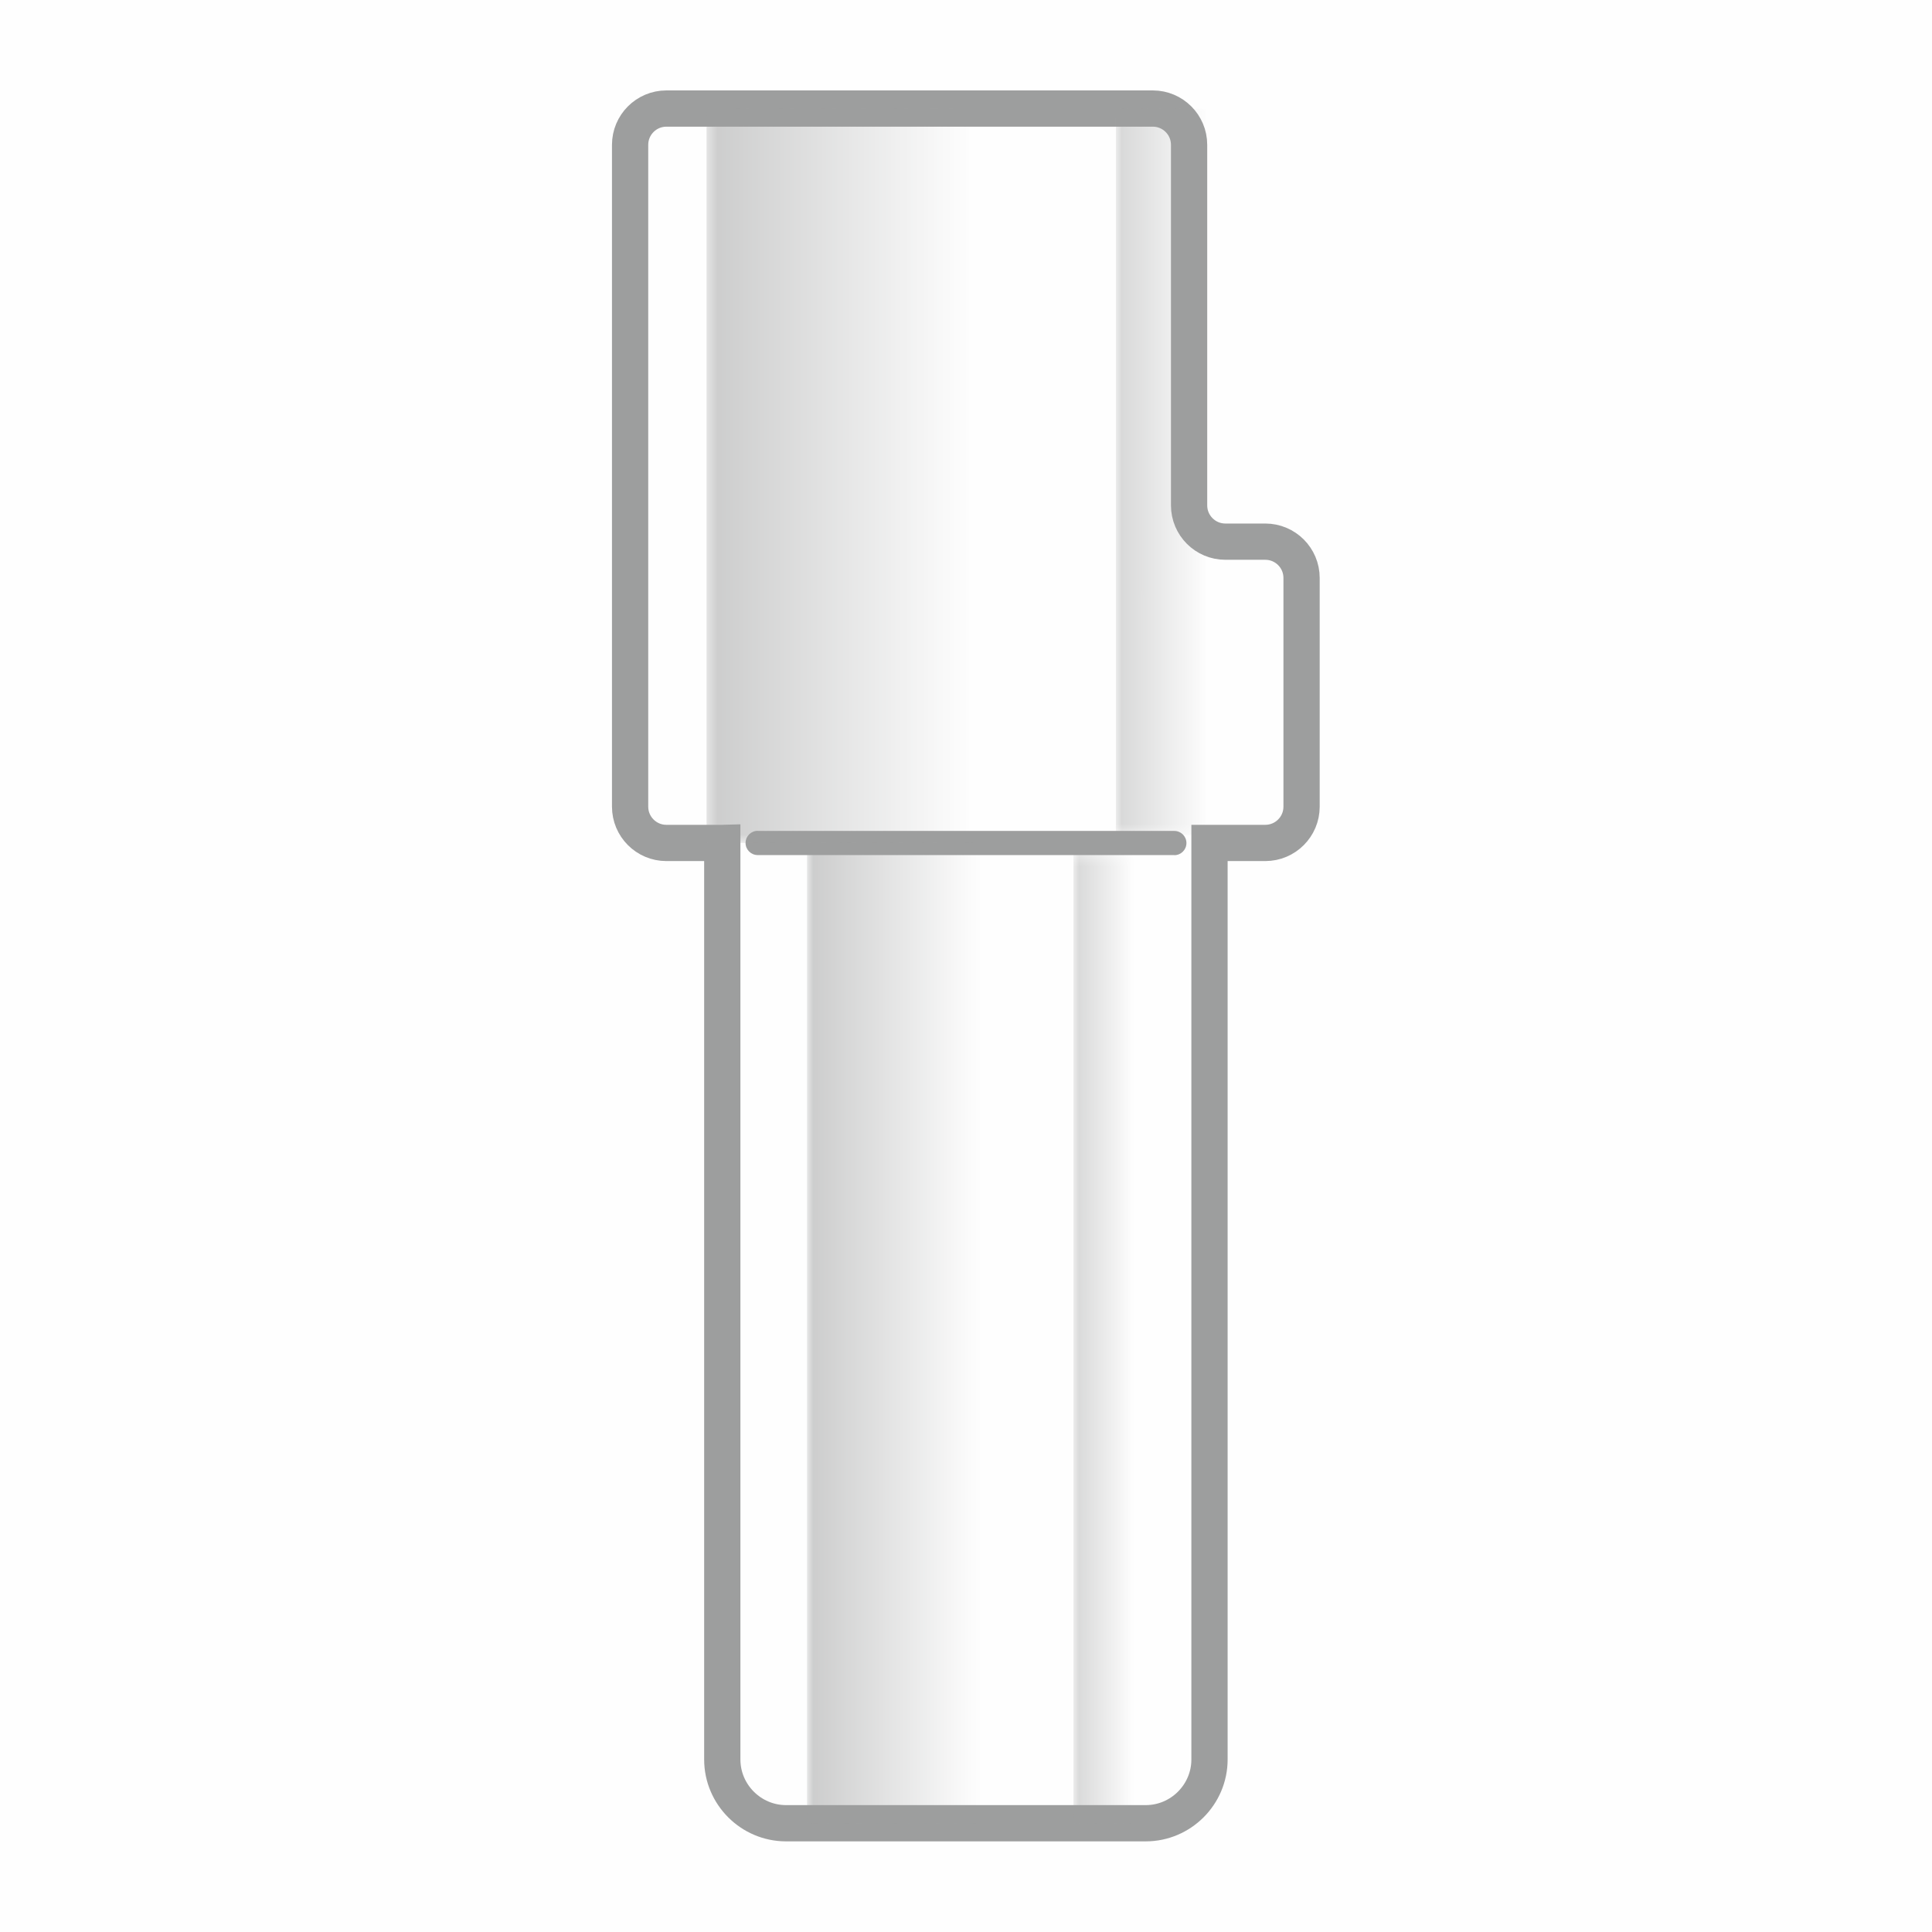 <?xml version="1.0" encoding="UTF-8"?>
<!DOCTYPE svg PUBLIC "-//W3C//DTD SVG 1.1//EN" "http://www.w3.org/Graphics/SVG/1.1/DTD/svg11.dtd">
<!-- Creator: CorelDRAW -->
<svg xmlns="http://www.w3.org/2000/svg" xml:space="preserve" width="80mm" height="80mm" version="1.1" style="shape-rendering:geometricPrecision; text-rendering:geometricPrecision; image-rendering:optimizeQuality; fill-rule:evenodd; clip-rule:evenodd"
viewBox="0 0 181.73 181.73"
 xmlns:xlink="http://www.w3.org/1999/xlink"
 xmlns:xodm="http://www.corel.com/coreldraw/odm/2003">
 <defs>
  <style type="text/css">
   <![CDATA[
    .str0 {stroke:#9D9E9E;stroke-width:3.41;stroke-miterlimit:22.926}
    .fil1 {fill:#FEFEFE}
    .fil0 {fill:#FEFEFE}
    .fil3 {fill:#9D9E9E}
    .fil2 {fill:#9D9E9E;fill-rule:nonzero}
   ]]>
  </style>
   <mask id="id0">
  <linearGradient id="id1" gradientUnits="userSpaceOnUse" x1="60.83" y1="125.72" x2="92.25" y2="125.72">
   <stop offset="0" style="stop-opacity:1; stop-color:white"/>
   <stop offset="1" style="stop-opacity:0; stop-color:white"/>
  </linearGradient>
    <rect style="fill:url(#id1)" x="75.91" y="79.29" width="17.71" height="92.21"/>
   </mask>
   <mask id="id2">
  <linearGradient id="id3" gradientUnits="userSpaceOnUse" x1="92.54" y1="126.22" x2="106.72" y2="126.22">
   <stop offset="0" style="stop-opacity:1; stop-color:white"/>
   <stop offset="1" style="stop-opacity:0; stop-color:white"/>
  </linearGradient>
    <rect style="fill:url(#id3)" x="100.97" y="80.3" width="5.75" height="91.2"/>
   </mask>
   <mask id="id4">
  <linearGradient id="id5" gradientUnits="userSpaceOnUse" x1="43.31" y1="44.52" x2="91.57" y2="44.52">
   <stop offset="0" style="stop-opacity:1; stop-color:white"/>
   <stop offset="1" style="stop-opacity:0; stop-color:white"/>
  </linearGradient>
    <rect style="fill:url(#id5)" x="66.46" y="10.22" width="27.2" height="69.07"/>
   </mask>
   <mask id="id6">
  <linearGradient id="id7" gradientUnits="userSpaceOnUse" x1="92.01" y1="44.14" x2="113.78" y2="44.15">
   <stop offset="0" style="stop-opacity:1; stop-color:white"/>
   <stop offset="1" style="stop-opacity:0; stop-color:white"/>
  </linearGradient>
    <rect style="fill:url(#id7)" x="104.96" y="10.22" width="8.82" height="68.32"/>
   </mask>
 </defs>
 <g id="Слой_x0020_1">
  <rect class="fil0" width="181.73" height="181.73"/>
  <path class="fil1 str0" d="M67.94 79.29l0 86.21c0,3.3 2.7,6 6,6l33.83 0c3.3,0 6,-2.7 6,-6l0 -86.21 5.25 0c1.88,0 3.41,-1.53 3.41,-3.41l0 -21.52c0,-1.88 -1.53,-3.41 -3.41,-3.41l-3.76 0c-1.88,0 -3.41,-1.53 -3.41,-3.41l0 -33.92c0,-1.88 -1.53,-3.41 -3.41,-3.41l-45.76 0c-1.88,0 -3.41,1.53 -3.41,3.41l0 62.26c0,1.88 1.53,3.41 3.41,3.41l5.25 0z"/>
  <g>
   <path class="fil2" d="M71.27 80.43c-0.63,0 -1.14,-0.51 -1.14,-1.14 0,-0.63 0.51,-1.14 1.14,-1.14l0 2.27zm39.19 0l-39.19 0 0 -2.27 39.19 0 0 2.27zm0 -2.27c0.63,0 1.14,0.51 1.14,1.14 0,0.63 -0.51,1.14 -1.14,1.14l0 -2.27z"/>
  </g>
  <polygon class="fil3" style="mask:url(#id0)" points="75.91,79.29 93.62,79.29 93.62,171.5 75.91,171.5 "/>
  <polygon class="fil3" style="mask:url(#id2)" points="100.97,80.3 106.72,80.3 106.72,171.5 100.97,171.5 "/>
  <polygon class="fil3" style="mask:url(#id4)" points="66.46,79.29 93.66,79.29 93.66,10.22 66.46,10.22 "/>
  <polygon class="fil3" style="mask:url(#id6)" points="104.96,78.54 113.78,78.54 113.78,10.22 104.96,10.22 "/>
 </g>
</svg>

